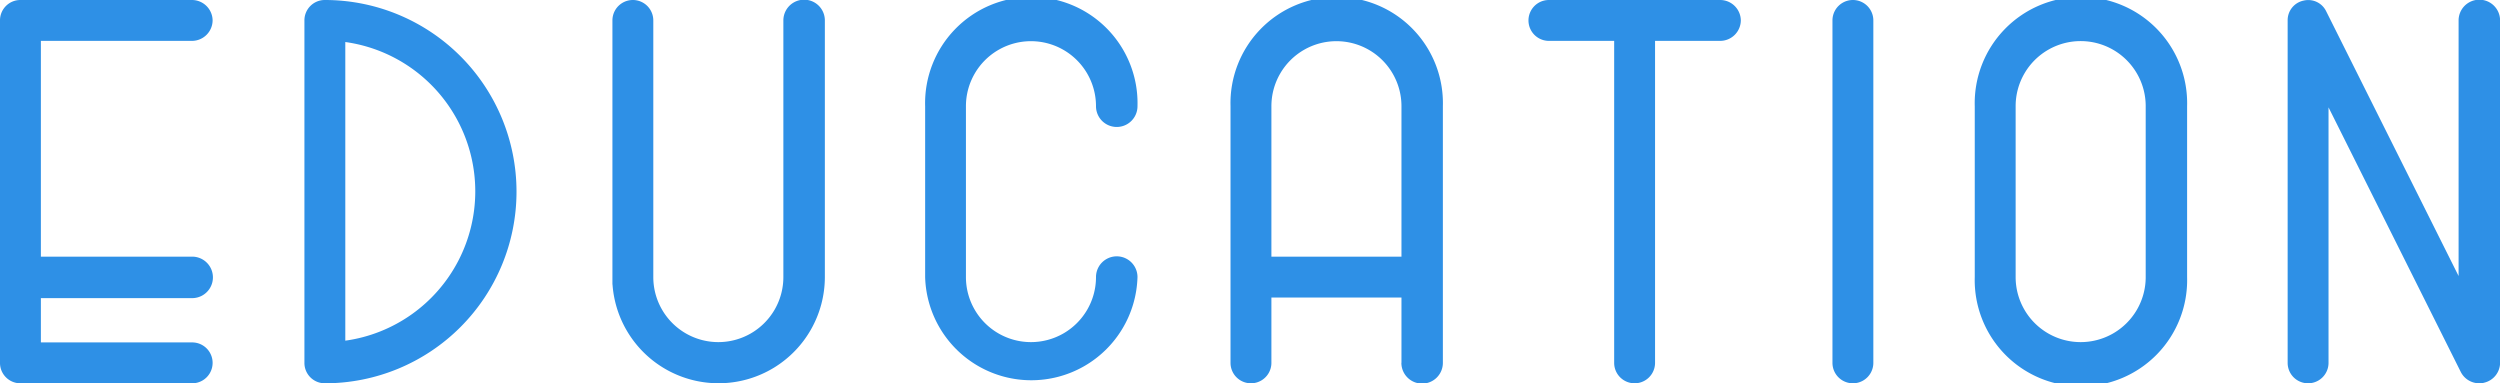 <svg xmlns="http://www.w3.org/2000/svg" viewBox="0 0 286.2 43.88"><defs><style>.cls-1{fill:#2e90e6;}</style></defs><title>アセット 4</title><g id="レイヤー_2" data-name="レイヤー 2"><g id="デザイン"><path class="cls-1" d="M2.34,43.88A2.33,2.33,0,0,1,0,41.54V2.34A2.33,2.33,0,0,1,2.34,0H22a2.37,2.37,0,0,1,2.34,2.34A2.37,2.37,0,0,1,22,4.68H4.68v24.7H22a2.37,2.37,0,0,1,0,4.75H4.68V39.2H22a2.34,2.34,0,1,1,0,4.68Z"/><path class="cls-1" d="M34.85,41.54V2.34A2.33,2.33,0,0,1,37.19,0a21.94,21.94,0,1,1,0,43.88A2.33,2.33,0,0,1,34.85,41.54ZM39.53,39a17.26,17.26,0,0,0,0-34.19Z"/><path class="cls-1" d="M70.11,32.57V2.34a2.34,2.34,0,1,1,4.68,0V31.72a7.44,7.44,0,1,0,14.89,0V2.34a2.37,2.37,0,0,1,4.75,0V31.72a12.17,12.17,0,0,1-24.31.84Z"/><path class="cls-1" d="M105.91,31.72V12.16a12.16,12.16,0,1,1,24.31,0,2.37,2.37,0,0,1-4.75,0,7.44,7.44,0,1,0-14.89,0V31.72a7.44,7.44,0,1,0,14.89,0,2.37,2.37,0,0,1,4.75,0,12.16,12.16,0,0,1-24.31,0Z"/><path class="cls-1" d="M160.44,41.54V34.06H145.55v7.48a2.34,2.34,0,0,1-4.68,0V12.16a12.16,12.16,0,1,1,24.31,0V41.54a2.37,2.37,0,0,1-4.75,0Zm0-29.38a7.44,7.44,0,1,0-14.89,0V29.38h14.89Z"/><path class="cls-1" d="M189.47,4.68V41.54a2.34,2.34,0,0,1-4.68,0V4.68h-7.47a2.34,2.34,0,0,1,0-4.68h19.63a2.37,2.37,0,0,1,2.34,2.34,2.37,2.37,0,0,1-2.34,2.34Z"/><path class="cls-1" d="M209.78,41.54V2.34a2.34,2.34,0,1,1,4.68,0v39.2a2.34,2.34,0,0,1-4.68,0Z"/><path class="cls-1" d="M226.07,31.72V12.16a12.16,12.16,0,1,1,24.31,0V31.72a12.16,12.16,0,1,1-24.31,0Zm19.57-19.57a7.44,7.44,0,1,0-14.89,0V31.72a7.44,7.44,0,1,0,14.89,0Z"/><path class="cls-1" d="M283.86,43.88a2.37,2.37,0,0,1-2.15-1.3L266.57,12.29V41.54a2.34,2.34,0,0,1-4.68,0V2.34A2.29,2.29,0,0,1,263.71.07a2.28,2.28,0,0,1,2.6,1.24l15.15,30.29V2.34a2.37,2.37,0,0,1,4.75,0v39.2a2.36,2.36,0,0,1-1.82,2.27A1.6,1.6,0,0,1,283.86,43.88Z"/></g></g></svg>